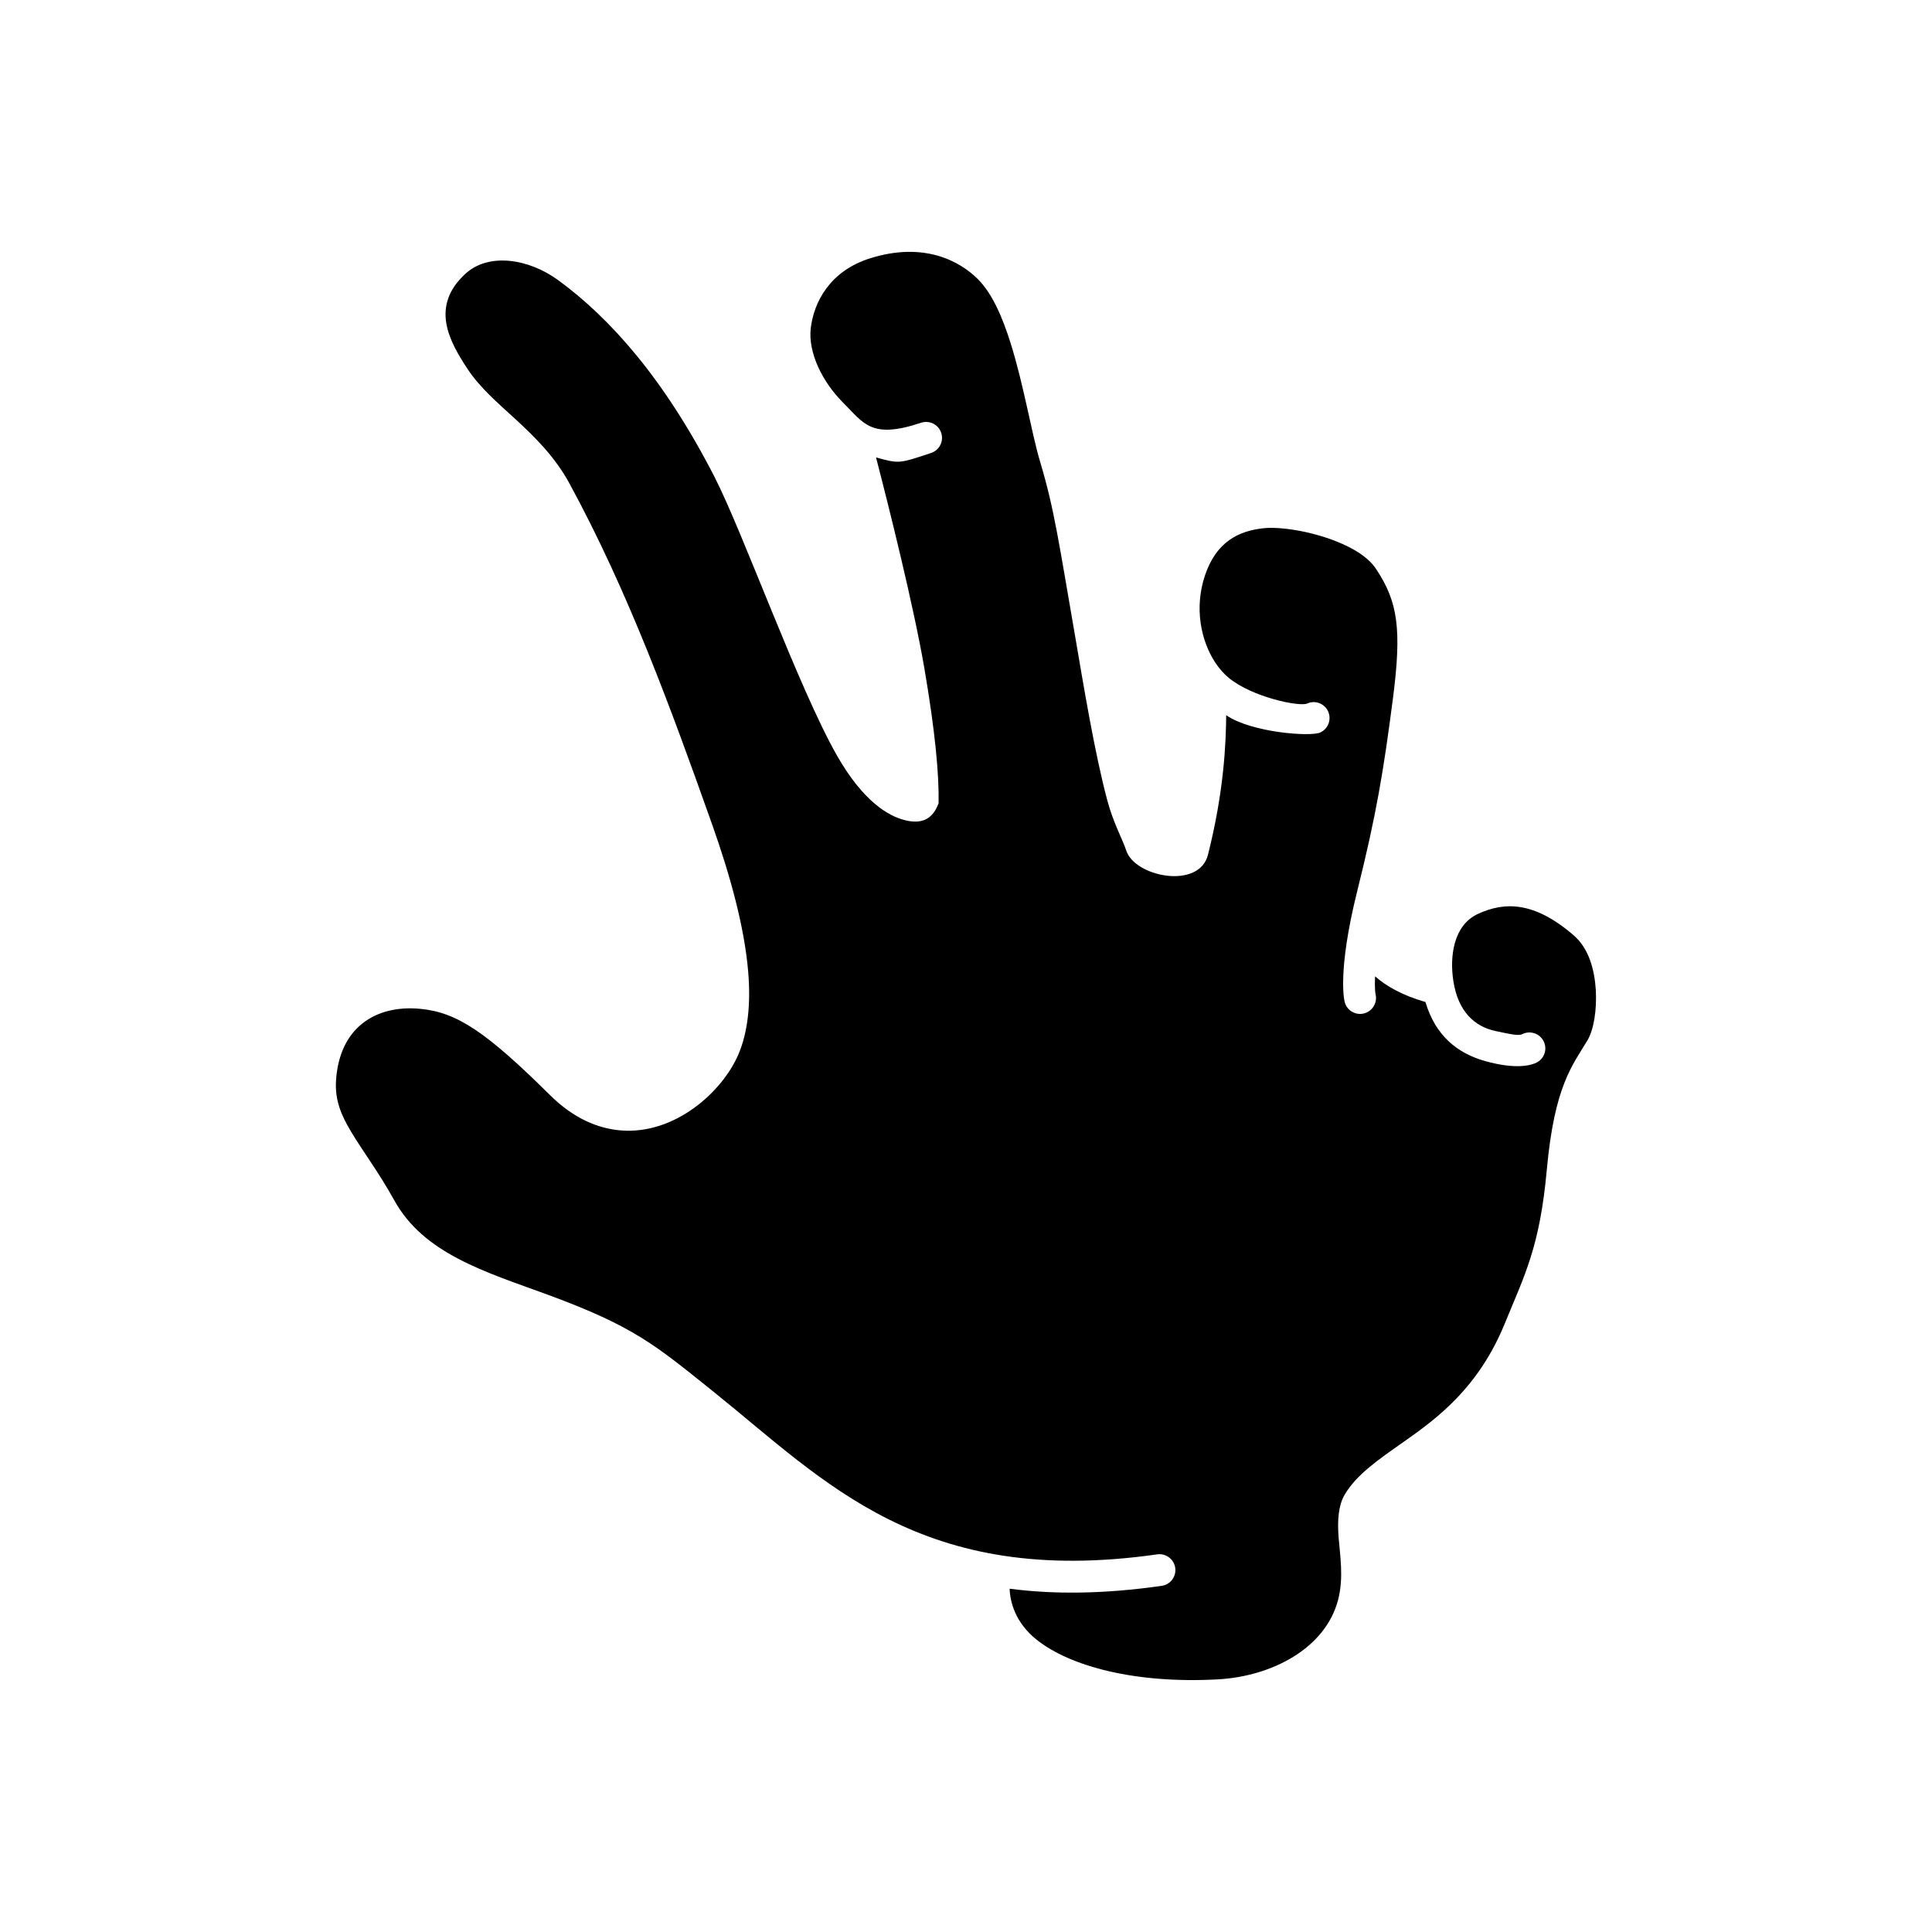 <?xml version="1.0" encoding="UTF-8"?>
<!-- Uploaded to: SVG Repo, www.svgrepo.com, Generator: SVG Repo Mixer Tools -->
<svg fill="#000000" width="800px" height="800px" version="1.1" viewBox="144 144 512 512" xmlns="http://www.w3.org/2000/svg">
 <path d="m376.16 265.23c6.109 1.652 5.977 1.68 14.613-1.195 2.191-0.738 3.391-3.125 2.656-5.332-0.73-2.207-3.125-3.402-5.336-2.668-13.242 4.418-15.156 0.168-20.68-5.352-5.453-5.441-9.348-13.277-8.543-19.805 0.844-6.816 5.019-15.059 15.734-18.43 14.387-4.519 23.922 0.855 28.605 5.59 3.82 3.856 6.461 10.09 8.598 16.855 3.519 11.18 5.543 23.816 7.828 31.449 3.785 12.609 4.945 21.262 9.461 47.293 1.91 11.117 4.926 29.656 8.336 42.426 1.59 6.004 4.102 10.445 5.035 13.348 2.269 6.977 19.297 10.406 21.656 1.125 4.25-16.844 4.758-29.441 4.832-37 6.648 4.598 22.328 5.769 24.914 4.586 2.117-0.961 3.051-3.461 2.098-5.578-0.957-2.121-3.465-3.059-5.582-2.094-1.969 0.895-14.441-1.645-20.719-6.777-1.328-1.09-2.566-2.5-3.652-4.148-3.766-5.758-5.582-14.473-2.66-23.098 2.981-8.816 8.859-11.75 15.566-12.445 4.16-0.438 12.215 0.688 19.273 3.512 4.348 1.738 8.375 4.082 10.527 7.359 5.734 8.664 6.781 15.891 4.441 34.094-2.531 19.562-4.422 30.926-9.461 51.121-5.469 21.891-3.352 29.441-3.352 29.441 0.562 2.258 2.848 3.633 5.113 3.066 2.246-0.562 3.633-2.852 3.07-5.109 0 0-0.297-1.379-0.109-4.723 2.883 2.559 7.152 5.012 13.336 6.805 2.66 8.969 8.539 13.625 15.848 15.66 8.07 2.246 12.062 1.16 13.598 0.391 2.078-1.039 2.922-3.574 1.871-5.656-1.027-2.078-3.574-2.922-5.656-1.883-1.012 0.508-2.996 0.035-7.023-0.809-5.695-1.184-10.004-5.273-11.238-13.238-1.012-6.418-0.039-14.801 6.519-17.82 7.043-3.254 14.93-3.367 25.418 5.731 3.953 3.422 5.469 9.027 5.805 14.355 0.32 5.453-0.578 10.727-2.207 13.422-4.027 6.723-8.75 12.094-10.773 34.277-1.852 20.426-5.805 27.766-11.164 40.836-6.93 16.902-17.758 24.969-26.672 31.227-6.894 4.824-12.699 8.84-15.773 14.133-1.609 2.801-1.91 6.633-1.574 11.141 0.375 4.867 1.406 10.77-0.129 16.668-3.391 12.973-17.703 20.281-31.824 21.066-21.637 1.199-39.113-3.344-48.121-10.551-5.656-4.535-6.988-10.055-7.102-13.473 11.672 1.535 24.934 1.438 40.312-0.758 2.305-0.328 3.894-2.465 3.578-4.769-0.34-2.301-2.473-3.906-4.777-3.574-62.547 8.934-87.891-19.25-117.56-43.078-15.512-12.441-21.02-17.266-43.832-25.688-8.129-2.996-16.523-5.703-23.938-9.621-6.875-3.621-12.906-8.289-16.879-15.473-4.16-7.516-8.355-12.996-11.406-18.125-2.606-4.332-4.328-8.344-4.012-13.523 0.434-6.922 2.981-12.027 7.008-15.199 4.027-3.195 9.441-4.41 15.246-3.871 9.891 0.918 17.645 6.238 34.469 22.879 6.234 6.188 12.719 8.875 18.844 9.355 14.16 1.113 26.691-10.082 31.02-20.035 2.602-6.016 3.352-13.594 2.641-22.066-0.996-11.855-4.797-25.578-9.555-39-10.883-30.684-22.234-61.746-37.855-90.441-3.785-6.93-8.992-12.113-14.254-16.945-4.664-4.293-9.367-8.266-12.703-13.305-4.941-7.492-9.887-16.594-0.637-25.172 6.203-5.762 16.84-4.055 24.598 1.59 13.766 10.047 28.059 26.043 41.414 52.039 7.641 14.871 22.363 56.191 32.574 74.074 6.875 12.016 13.543 15.992 18.113 17.078 3.894 0.918 7.078 0.102 8.766-4.531 0.148-7.609-0.918-19.117-3.766-35.738-2.828-16.48-9.457-43-12.812-55.895z" fill-rule="evenodd"/>
</svg>
